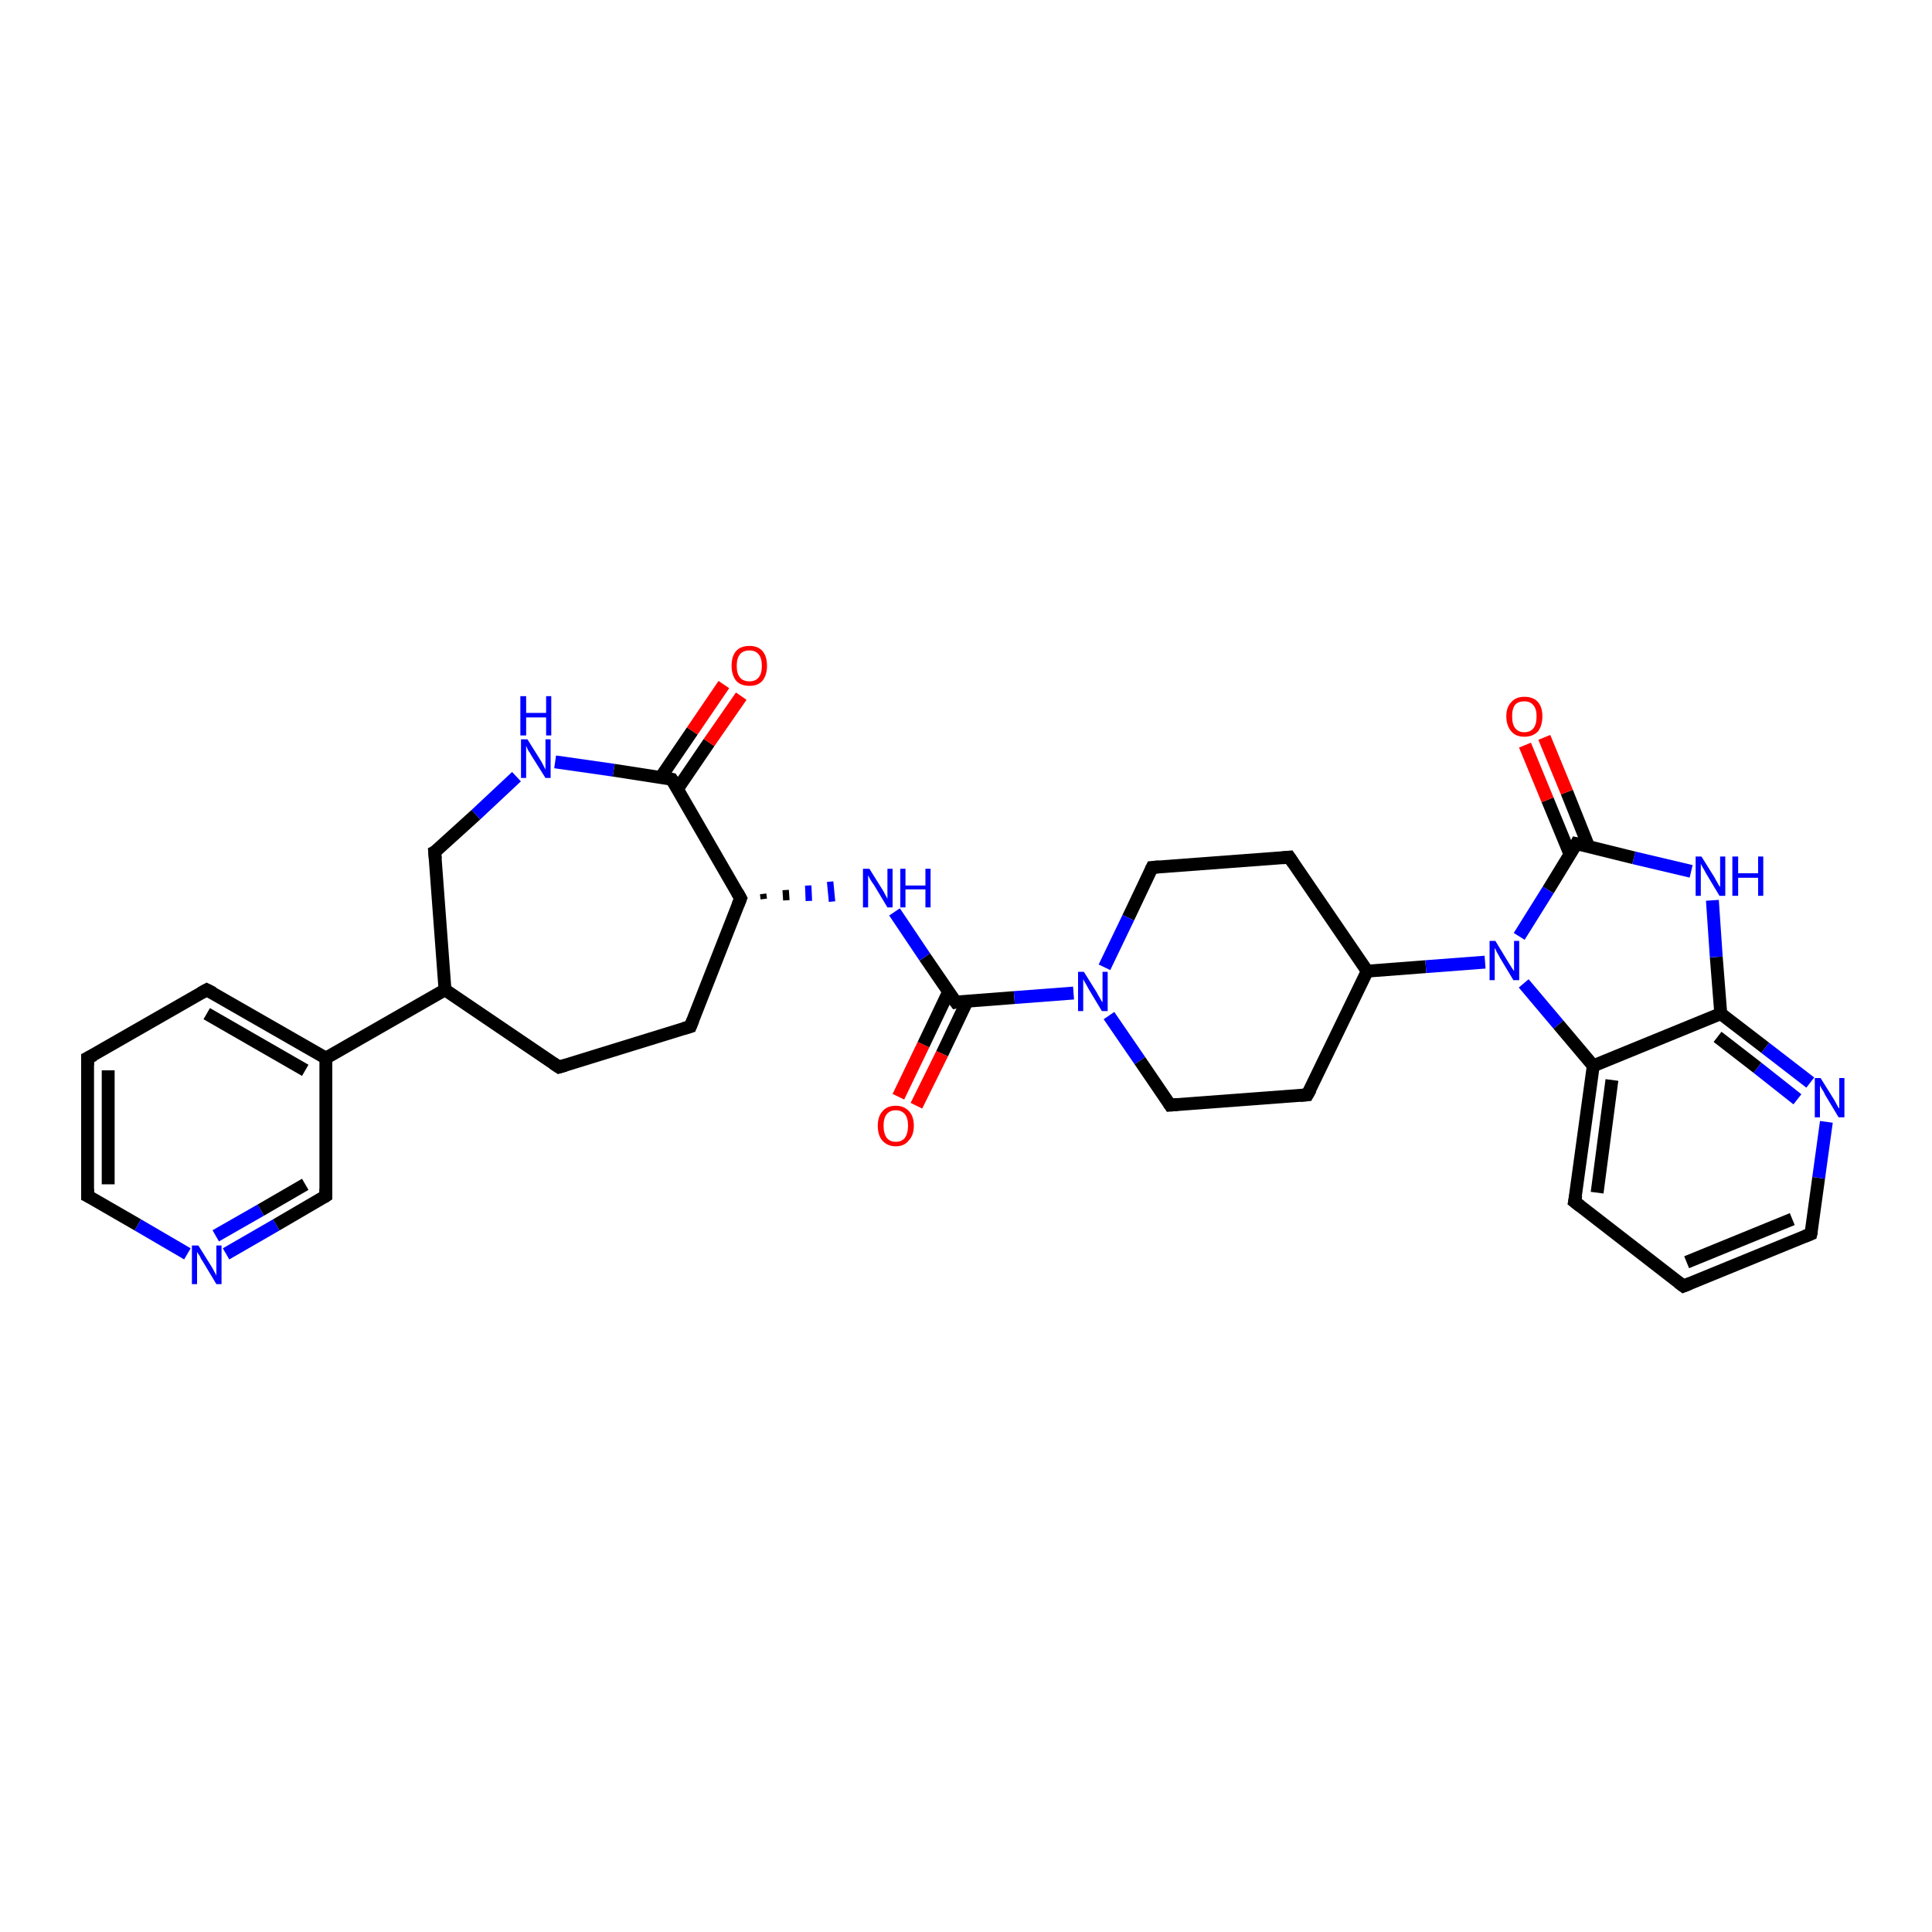 <?xml version='1.0' encoding='iso-8859-1'?>
<svg version='1.1' baseProfile='full'
              xmlns='http://www.w3.org/2000/svg'
                      xmlns:rdkit='http://www.rdkit.org/xml'
                      xmlns:xlink='http://www.w3.org/1999/xlink'
                  xml:space='preserve'
width='300px' height='300px' viewBox='0 0 300 300'>
<!-- END OF HEADER -->
<rect style='opacity:1.0;fill:#FFFFFF;stroke:none' width='300.0' height='300.0' x='0.0' y='0.0'> </rect>
<path class='bond-0 atom-0 atom-1' d='M 139.5,170.3 L 143.4,162.2' style='fill:none;fill-rule:evenodd;stroke:#FF0000;stroke-width:2.0px;stroke-linecap:butt;stroke-linejoin:miter;stroke-opacity:1' />
<path class='bond-0 atom-0 atom-1' d='M 143.4,162.2 L 147.3,154.0' style='fill:none;fill-rule:evenodd;stroke:#000000;stroke-width:2.0px;stroke-linecap:butt;stroke-linejoin:miter;stroke-opacity:1' />
<path class='bond-0 atom-0 atom-1' d='M 142.3,171.7 L 146.3,163.6' style='fill:none;fill-rule:evenodd;stroke:#FF0000;stroke-width:2.0px;stroke-linecap:butt;stroke-linejoin:miter;stroke-opacity:1' />
<path class='bond-0 atom-0 atom-1' d='M 146.3,163.6 L 150.2,155.4' style='fill:none;fill-rule:evenodd;stroke:#000000;stroke-width:2.0px;stroke-linecap:butt;stroke-linejoin:miter;stroke-opacity:1' />
<path class='bond-1 atom-1 atom-2' d='M 148.4,155.6 L 143.6,148.6' style='fill:none;fill-rule:evenodd;stroke:#000000;stroke-width:2.0px;stroke-linecap:butt;stroke-linejoin:miter;stroke-opacity:1' />
<path class='bond-1 atom-1 atom-2' d='M 143.6,148.6 L 138.9,141.6' style='fill:none;fill-rule:evenodd;stroke:#0000FF;stroke-width:2.0px;stroke-linecap:butt;stroke-linejoin:miter;stroke-opacity:1' />
<path class='bond-2 atom-3 atom-2' d='M 118.6,139.6 L 118.5,138.8' style='fill:none;fill-rule:evenodd;stroke:#000000;stroke-width:1.0px;stroke-linecap:butt;stroke-linejoin:miter;stroke-opacity:1' />
<path class='bond-2 atom-3 atom-2' d='M 122.1,139.8 L 122.0,138.2' style='fill:none;fill-rule:evenodd;stroke:#000000;stroke-width:1.0px;stroke-linecap:butt;stroke-linejoin:miter;stroke-opacity:1' />
<path class='bond-2 atom-3 atom-2' d='M 125.6,139.9 L 125.5,137.5' style='fill:none;fill-rule:evenodd;stroke:#0000FF;stroke-width:1.0px;stroke-linecap:butt;stroke-linejoin:miter;stroke-opacity:1' />
<path class='bond-2 atom-3 atom-2' d='M 129.2,140.0 L 128.9,136.9' style='fill:none;fill-rule:evenodd;stroke:#0000FF;stroke-width:1.0px;stroke-linecap:butt;stroke-linejoin:miter;stroke-opacity:1' />
<path class='bond-3 atom-3 atom-4' d='M 115.0,139.5 L 107.2,159.4' style='fill:none;fill-rule:evenodd;stroke:#000000;stroke-width:2.0px;stroke-linecap:butt;stroke-linejoin:miter;stroke-opacity:1' />
<path class='bond-4 atom-4 atom-5' d='M 107.2,159.4 L 86.8,165.7' style='fill:none;fill-rule:evenodd;stroke:#000000;stroke-width:2.0px;stroke-linecap:butt;stroke-linejoin:miter;stroke-opacity:1' />
<path class='bond-5 atom-5 atom-6' d='M 86.8,165.7 L 69.1,153.7' style='fill:none;fill-rule:evenodd;stroke:#000000;stroke-width:2.0px;stroke-linecap:butt;stroke-linejoin:miter;stroke-opacity:1' />
<path class='bond-6 atom-6 atom-7' d='M 69.1,153.7 L 67.5,132.3' style='fill:none;fill-rule:evenodd;stroke:#000000;stroke-width:2.0px;stroke-linecap:butt;stroke-linejoin:miter;stroke-opacity:1' />
<path class='bond-7 atom-7 atom-8' d='M 67.5,132.3 L 73.9,126.5' style='fill:none;fill-rule:evenodd;stroke:#000000;stroke-width:2.0px;stroke-linecap:butt;stroke-linejoin:miter;stroke-opacity:1' />
<path class='bond-7 atom-7 atom-8' d='M 73.9,126.5 L 80.2,120.6' style='fill:none;fill-rule:evenodd;stroke:#0000FF;stroke-width:2.0px;stroke-linecap:butt;stroke-linejoin:miter;stroke-opacity:1' />
<path class='bond-8 atom-8 atom-9' d='M 86.2,118.3 L 95.3,119.6' style='fill:none;fill-rule:evenodd;stroke:#0000FF;stroke-width:2.0px;stroke-linecap:butt;stroke-linejoin:miter;stroke-opacity:1' />
<path class='bond-8 atom-8 atom-9' d='M 95.3,119.6 L 104.3,121.0' style='fill:none;fill-rule:evenodd;stroke:#000000;stroke-width:2.0px;stroke-linecap:butt;stroke-linejoin:miter;stroke-opacity:1' />
<path class='bond-9 atom-9 atom-10' d='M 105.2,122.5 L 110.1,115.3' style='fill:none;fill-rule:evenodd;stroke:#000000;stroke-width:2.0px;stroke-linecap:butt;stroke-linejoin:miter;stroke-opacity:1' />
<path class='bond-9 atom-9 atom-10' d='M 110.1,115.3 L 115.1,108.1' style='fill:none;fill-rule:evenodd;stroke:#FF0000;stroke-width:2.0px;stroke-linecap:butt;stroke-linejoin:miter;stroke-opacity:1' />
<path class='bond-9 atom-9 atom-10' d='M 102.6,120.7 L 107.5,113.5' style='fill:none;fill-rule:evenodd;stroke:#000000;stroke-width:2.0px;stroke-linecap:butt;stroke-linejoin:miter;stroke-opacity:1' />
<path class='bond-9 atom-9 atom-10' d='M 107.5,113.5 L 112.4,106.3' style='fill:none;fill-rule:evenodd;stroke:#FF0000;stroke-width:2.0px;stroke-linecap:butt;stroke-linejoin:miter;stroke-opacity:1' />
<path class='bond-10 atom-6 atom-11' d='M 69.1,153.7 L 50.6,164.3' style='fill:none;fill-rule:evenodd;stroke:#000000;stroke-width:2.0px;stroke-linecap:butt;stroke-linejoin:miter;stroke-opacity:1' />
<path class='bond-11 atom-11 atom-12' d='M 50.6,164.3 L 32.1,153.7' style='fill:none;fill-rule:evenodd;stroke:#000000;stroke-width:2.0px;stroke-linecap:butt;stroke-linejoin:miter;stroke-opacity:1' />
<path class='bond-11 atom-11 atom-12' d='M 47.4,166.2 L 32.1,157.4' style='fill:none;fill-rule:evenodd;stroke:#000000;stroke-width:2.0px;stroke-linecap:butt;stroke-linejoin:miter;stroke-opacity:1' />
<path class='bond-12 atom-12 atom-13' d='M 32.1,153.7 L 13.6,164.3' style='fill:none;fill-rule:evenodd;stroke:#000000;stroke-width:2.0px;stroke-linecap:butt;stroke-linejoin:miter;stroke-opacity:1' />
<path class='bond-13 atom-13 atom-14' d='M 13.6,164.3 L 13.6,185.7' style='fill:none;fill-rule:evenodd;stroke:#000000;stroke-width:2.0px;stroke-linecap:butt;stroke-linejoin:miter;stroke-opacity:1' />
<path class='bond-13 atom-13 atom-14' d='M 16.8,166.2 L 16.8,183.9' style='fill:none;fill-rule:evenodd;stroke:#000000;stroke-width:2.0px;stroke-linecap:butt;stroke-linejoin:miter;stroke-opacity:1' />
<path class='bond-14 atom-14 atom-15' d='M 13.6,185.7 L 21.4,190.2' style='fill:none;fill-rule:evenodd;stroke:#000000;stroke-width:2.0px;stroke-linecap:butt;stroke-linejoin:miter;stroke-opacity:1' />
<path class='bond-14 atom-14 atom-15' d='M 21.4,190.2 L 29.1,194.7' style='fill:none;fill-rule:evenodd;stroke:#0000FF;stroke-width:2.0px;stroke-linecap:butt;stroke-linejoin:miter;stroke-opacity:1' />
<path class='bond-15 atom-15 atom-16' d='M 35.1,194.7 L 42.9,190.2' style='fill:none;fill-rule:evenodd;stroke:#0000FF;stroke-width:2.0px;stroke-linecap:butt;stroke-linejoin:miter;stroke-opacity:1' />
<path class='bond-15 atom-15 atom-16' d='M 42.9,190.2 L 50.6,185.7' style='fill:none;fill-rule:evenodd;stroke:#000000;stroke-width:2.0px;stroke-linecap:butt;stroke-linejoin:miter;stroke-opacity:1' />
<path class='bond-15 atom-15 atom-16' d='M 33.5,191.9 L 40.5,187.9' style='fill:none;fill-rule:evenodd;stroke:#0000FF;stroke-width:2.0px;stroke-linecap:butt;stroke-linejoin:miter;stroke-opacity:1' />
<path class='bond-15 atom-15 atom-16' d='M 40.5,187.9 L 47.4,183.9' style='fill:none;fill-rule:evenodd;stroke:#000000;stroke-width:2.0px;stroke-linecap:butt;stroke-linejoin:miter;stroke-opacity:1' />
<path class='bond-16 atom-1 atom-17' d='M 148.4,155.6 L 157.5,154.9' style='fill:none;fill-rule:evenodd;stroke:#000000;stroke-width:2.0px;stroke-linecap:butt;stroke-linejoin:miter;stroke-opacity:1' />
<path class='bond-16 atom-1 atom-17' d='M 157.5,154.9 L 166.7,154.2' style='fill:none;fill-rule:evenodd;stroke:#0000FF;stroke-width:2.0px;stroke-linecap:butt;stroke-linejoin:miter;stroke-opacity:1' />
<path class='bond-17 atom-17 atom-18' d='M 172.2,157.7 L 177.0,164.7' style='fill:none;fill-rule:evenodd;stroke:#0000FF;stroke-width:2.0px;stroke-linecap:butt;stroke-linejoin:miter;stroke-opacity:1' />
<path class='bond-17 atom-17 atom-18' d='M 177.0,164.7 L 181.7,171.6' style='fill:none;fill-rule:evenodd;stroke:#000000;stroke-width:2.0px;stroke-linecap:butt;stroke-linejoin:miter;stroke-opacity:1' />
<path class='bond-18 atom-18 atom-19' d='M 181.7,171.6 L 203.0,170.0' style='fill:none;fill-rule:evenodd;stroke:#000000;stroke-width:2.0px;stroke-linecap:butt;stroke-linejoin:miter;stroke-opacity:1' />
<path class='bond-19 atom-19 atom-20' d='M 203.0,170.0 L 212.3,150.8' style='fill:none;fill-rule:evenodd;stroke:#000000;stroke-width:2.0px;stroke-linecap:butt;stroke-linejoin:miter;stroke-opacity:1' />
<path class='bond-20 atom-20 atom-21' d='M 212.3,150.8 L 200.2,133.1' style='fill:none;fill-rule:evenodd;stroke:#000000;stroke-width:2.0px;stroke-linecap:butt;stroke-linejoin:miter;stroke-opacity:1' />
<path class='bond-21 atom-21 atom-22' d='M 200.2,133.1 L 178.9,134.7' style='fill:none;fill-rule:evenodd;stroke:#000000;stroke-width:2.0px;stroke-linecap:butt;stroke-linejoin:miter;stroke-opacity:1' />
<path class='bond-22 atom-20 atom-23' d='M 212.3,150.8 L 221.4,150.1' style='fill:none;fill-rule:evenodd;stroke:#000000;stroke-width:2.0px;stroke-linecap:butt;stroke-linejoin:miter;stroke-opacity:1' />
<path class='bond-22 atom-20 atom-23' d='M 221.4,150.1 L 230.6,149.4' style='fill:none;fill-rule:evenodd;stroke:#0000FF;stroke-width:2.0px;stroke-linecap:butt;stroke-linejoin:miter;stroke-opacity:1' />
<path class='bond-23 atom-23 atom-24' d='M 236.6,152.7 L 242.0,159.1' style='fill:none;fill-rule:evenodd;stroke:#0000FF;stroke-width:2.0px;stroke-linecap:butt;stroke-linejoin:miter;stroke-opacity:1' />
<path class='bond-23 atom-23 atom-24' d='M 242.0,159.1 L 247.4,165.5' style='fill:none;fill-rule:evenodd;stroke:#000000;stroke-width:2.0px;stroke-linecap:butt;stroke-linejoin:miter;stroke-opacity:1' />
<path class='bond-24 atom-24 atom-25' d='M 247.4,165.5 L 244.5,186.6' style='fill:none;fill-rule:evenodd;stroke:#000000;stroke-width:2.0px;stroke-linecap:butt;stroke-linejoin:miter;stroke-opacity:1' />
<path class='bond-24 atom-24 atom-25' d='M 250.3,167.7 L 248.0,185.2' style='fill:none;fill-rule:evenodd;stroke:#000000;stroke-width:2.0px;stroke-linecap:butt;stroke-linejoin:miter;stroke-opacity:1' />
<path class='bond-25 atom-25 atom-26' d='M 244.5,186.6 L 261.4,199.7' style='fill:none;fill-rule:evenodd;stroke:#000000;stroke-width:2.0px;stroke-linecap:butt;stroke-linejoin:miter;stroke-opacity:1' />
<path class='bond-26 atom-26 atom-27' d='M 261.4,199.7 L 281.2,191.6' style='fill:none;fill-rule:evenodd;stroke:#000000;stroke-width:2.0px;stroke-linecap:butt;stroke-linejoin:miter;stroke-opacity:1' />
<path class='bond-26 atom-26 atom-27' d='M 261.9,196.0 L 278.3,189.3' style='fill:none;fill-rule:evenodd;stroke:#000000;stroke-width:2.0px;stroke-linecap:butt;stroke-linejoin:miter;stroke-opacity:1' />
<path class='bond-27 atom-27 atom-28' d='M 281.2,191.6 L 282.4,182.9' style='fill:none;fill-rule:evenodd;stroke:#000000;stroke-width:2.0px;stroke-linecap:butt;stroke-linejoin:miter;stroke-opacity:1' />
<path class='bond-27 atom-27 atom-28' d='M 282.4,182.9 L 283.6,174.2' style='fill:none;fill-rule:evenodd;stroke:#0000FF;stroke-width:2.0px;stroke-linecap:butt;stroke-linejoin:miter;stroke-opacity:1' />
<path class='bond-28 atom-28 atom-29' d='M 281.1,168.1 L 274.1,162.7' style='fill:none;fill-rule:evenodd;stroke:#0000FF;stroke-width:2.0px;stroke-linecap:butt;stroke-linejoin:miter;stroke-opacity:1' />
<path class='bond-28 atom-28 atom-29' d='M 274.1,162.7 L 267.2,157.4' style='fill:none;fill-rule:evenodd;stroke:#000000;stroke-width:2.0px;stroke-linecap:butt;stroke-linejoin:miter;stroke-opacity:1' />
<path class='bond-28 atom-28 atom-29' d='M 279.1,170.7 L 272.9,165.8' style='fill:none;fill-rule:evenodd;stroke:#0000FF;stroke-width:2.0px;stroke-linecap:butt;stroke-linejoin:miter;stroke-opacity:1' />
<path class='bond-28 atom-28 atom-29' d='M 272.9,165.8 L 266.7,161.0' style='fill:none;fill-rule:evenodd;stroke:#000000;stroke-width:2.0px;stroke-linecap:butt;stroke-linejoin:miter;stroke-opacity:1' />
<path class='bond-29 atom-29 atom-30' d='M 267.2,157.4 L 266.5,148.6' style='fill:none;fill-rule:evenodd;stroke:#000000;stroke-width:2.0px;stroke-linecap:butt;stroke-linejoin:miter;stroke-opacity:1' />
<path class='bond-29 atom-29 atom-30' d='M 266.5,148.6 L 265.9,139.8' style='fill:none;fill-rule:evenodd;stroke:#0000FF;stroke-width:2.0px;stroke-linecap:butt;stroke-linejoin:miter;stroke-opacity:1' />
<path class='bond-30 atom-30 atom-31' d='M 262.6,135.3 L 253.7,133.2' style='fill:none;fill-rule:evenodd;stroke:#0000FF;stroke-width:2.0px;stroke-linecap:butt;stroke-linejoin:miter;stroke-opacity:1' />
<path class='bond-30 atom-30 atom-31' d='M 253.7,133.2 L 244.8,131.0' style='fill:none;fill-rule:evenodd;stroke:#000000;stroke-width:2.0px;stroke-linecap:butt;stroke-linejoin:miter;stroke-opacity:1' />
<path class='bond-31 atom-31 atom-32' d='M 246.7,131.5 L 243.3,123.0' style='fill:none;fill-rule:evenodd;stroke:#000000;stroke-width:2.0px;stroke-linecap:butt;stroke-linejoin:miter;stroke-opacity:1' />
<path class='bond-31 atom-31 atom-32' d='M 243.3,123.0 L 239.8,114.5' style='fill:none;fill-rule:evenodd;stroke:#FF0000;stroke-width:2.0px;stroke-linecap:butt;stroke-linejoin:miter;stroke-opacity:1' />
<path class='bond-31 atom-31 atom-32' d='M 243.8,132.7 L 240.3,124.2' style='fill:none;fill-rule:evenodd;stroke:#000000;stroke-width:2.0px;stroke-linecap:butt;stroke-linejoin:miter;stroke-opacity:1' />
<path class='bond-31 atom-31 atom-32' d='M 240.3,124.2 L 236.8,115.7' style='fill:none;fill-rule:evenodd;stroke:#FF0000;stroke-width:2.0px;stroke-linecap:butt;stroke-linejoin:miter;stroke-opacity:1' />
<path class='bond-32 atom-9 atom-3' d='M 104.3,121.0 L 115.0,139.5' style='fill:none;fill-rule:evenodd;stroke:#000000;stroke-width:2.0px;stroke-linecap:butt;stroke-linejoin:miter;stroke-opacity:1' />
<path class='bond-33 atom-16 atom-11' d='M 50.6,185.7 L 50.6,164.3' style='fill:none;fill-rule:evenodd;stroke:#000000;stroke-width:2.0px;stroke-linecap:butt;stroke-linejoin:miter;stroke-opacity:1' />
<path class='bond-34 atom-22 atom-17' d='M 178.9,134.7 L 175.2,142.5' style='fill:none;fill-rule:evenodd;stroke:#000000;stroke-width:2.0px;stroke-linecap:butt;stroke-linejoin:miter;stroke-opacity:1' />
<path class='bond-34 atom-22 atom-17' d='M 175.2,142.5 L 171.5,150.2' style='fill:none;fill-rule:evenodd;stroke:#0000FF;stroke-width:2.0px;stroke-linecap:butt;stroke-linejoin:miter;stroke-opacity:1' />
<path class='bond-35 atom-31 atom-23' d='M 244.8,131.0 L 240.4,138.2' style='fill:none;fill-rule:evenodd;stroke:#000000;stroke-width:2.0px;stroke-linecap:butt;stroke-linejoin:miter;stroke-opacity:1' />
<path class='bond-35 atom-31 atom-23' d='M 240.4,138.2 L 235.9,145.4' style='fill:none;fill-rule:evenodd;stroke:#0000FF;stroke-width:2.0px;stroke-linecap:butt;stroke-linejoin:miter;stroke-opacity:1' />
<path class='bond-36 atom-29 atom-24' d='M 267.2,157.4 L 247.4,165.5' style='fill:none;fill-rule:evenodd;stroke:#000000;stroke-width:2.0px;stroke-linecap:butt;stroke-linejoin:miter;stroke-opacity:1' />
<path d='M 148.1,155.2 L 148.4,155.6 L 148.8,155.5' style='fill:none;stroke:#000000;stroke-width:2.0px;stroke-linecap:butt;stroke-linejoin:miter;stroke-opacity:1;' />
<path d='M 114.6,140.5 L 115.0,139.5 L 114.5,138.6' style='fill:none;stroke:#000000;stroke-width:2.0px;stroke-linecap:butt;stroke-linejoin:miter;stroke-opacity:1;' />
<path d='M 107.6,158.4 L 107.2,159.4 L 106.2,159.7' style='fill:none;stroke:#000000;stroke-width:2.0px;stroke-linecap:butt;stroke-linejoin:miter;stroke-opacity:1;' />
<path d='M 87.8,165.4 L 86.8,165.7 L 85.9,165.1' style='fill:none;stroke:#000000;stroke-width:2.0px;stroke-linecap:butt;stroke-linejoin:miter;stroke-opacity:1;' />
<path d='M 67.6,133.4 L 67.5,132.3 L 67.9,132.1' style='fill:none;stroke:#000000;stroke-width:2.0px;stroke-linecap:butt;stroke-linejoin:miter;stroke-opacity:1;' />
<path d='M 103.9,120.9 L 104.3,121.0 L 104.9,121.9' style='fill:none;stroke:#000000;stroke-width:2.0px;stroke-linecap:butt;stroke-linejoin:miter;stroke-opacity:1;' />
<path d='M 33.1,154.2 L 32.1,153.7 L 31.2,154.2' style='fill:none;stroke:#000000;stroke-width:2.0px;stroke-linecap:butt;stroke-linejoin:miter;stroke-opacity:1;' />
<path d='M 14.6,163.8 L 13.6,164.3 L 13.6,165.4' style='fill:none;stroke:#000000;stroke-width:2.0px;stroke-linecap:butt;stroke-linejoin:miter;stroke-opacity:1;' />
<path d='M 13.6,184.6 L 13.6,185.7 L 14.0,185.9' style='fill:none;stroke:#000000;stroke-width:2.0px;stroke-linecap:butt;stroke-linejoin:miter;stroke-opacity:1;' />
<path d='M 50.3,185.9 L 50.6,185.7 L 50.6,184.6' style='fill:none;stroke:#000000;stroke-width:2.0px;stroke-linecap:butt;stroke-linejoin:miter;stroke-opacity:1;' />
<path d='M 181.5,171.3 L 181.7,171.6 L 182.8,171.5' style='fill:none;stroke:#000000;stroke-width:2.0px;stroke-linecap:butt;stroke-linejoin:miter;stroke-opacity:1;' />
<path d='M 201.9,170.1 L 203.0,170.0 L 203.5,169.1' style='fill:none;stroke:#000000;stroke-width:2.0px;stroke-linecap:butt;stroke-linejoin:miter;stroke-opacity:1;' />
<path d='M 200.8,134.0 L 200.2,133.1 L 199.2,133.2' style='fill:none;stroke:#000000;stroke-width:2.0px;stroke-linecap:butt;stroke-linejoin:miter;stroke-opacity:1;' />
<path d='M 180.0,134.6 L 178.9,134.7 L 178.7,135.1' style='fill:none;stroke:#000000;stroke-width:2.0px;stroke-linecap:butt;stroke-linejoin:miter;stroke-opacity:1;' />
<path d='M 244.7,185.6 L 244.5,186.6 L 245.4,187.3' style='fill:none;stroke:#000000;stroke-width:2.0px;stroke-linecap:butt;stroke-linejoin:miter;stroke-opacity:1;' />
<path d='M 260.6,199.1 L 261.4,199.7 L 262.4,199.3' style='fill:none;stroke:#000000;stroke-width:2.0px;stroke-linecap:butt;stroke-linejoin:miter;stroke-opacity:1;' />
<path d='M 280.2,192.0 L 281.2,191.6 L 281.3,191.2' style='fill:none;stroke:#000000;stroke-width:2.0px;stroke-linecap:butt;stroke-linejoin:miter;stroke-opacity:1;' />
<path d='M 245.3,131.1 L 244.8,131.0 L 244.6,131.4' style='fill:none;stroke:#000000;stroke-width:2.0px;stroke-linecap:butt;stroke-linejoin:miter;stroke-opacity:1;' />
<path class='atom-0' d='M 136.3 174.8
Q 136.3 173.4, 137.0 172.6
Q 137.7 171.7, 139.1 171.7
Q 140.4 171.7, 141.2 172.6
Q 141.9 173.4, 141.9 174.8
Q 141.9 176.3, 141.1 177.1
Q 140.4 178.0, 139.1 178.0
Q 137.8 178.0, 137.0 177.1
Q 136.3 176.3, 136.3 174.8
M 139.1 177.3
Q 140.0 177.3, 140.5 176.7
Q 141.0 176.0, 141.0 174.8
Q 141.0 173.6, 140.5 173.0
Q 140.0 172.4, 139.1 172.4
Q 138.2 172.4, 137.7 173.0
Q 137.2 173.6, 137.2 174.8
Q 137.2 176.0, 137.7 176.7
Q 138.2 177.3, 139.1 177.3
' fill='#FF0000'/>
<path class='atom-2' d='M 135.0 134.9
L 137.0 138.1
Q 137.2 138.4, 137.5 139.0
Q 137.8 139.5, 137.8 139.6
L 137.8 134.9
L 138.6 134.9
L 138.6 140.9
L 137.8 140.9
L 135.7 137.4
Q 135.4 137.0, 135.1 136.5
Q 134.9 136.1, 134.8 135.9
L 134.8 140.9
L 134.0 140.9
L 134.0 134.9
L 135.0 134.9
' fill='#0000FF'/>
<path class='atom-2' d='M 139.8 134.9
L 140.6 134.9
L 140.6 137.5
L 143.7 137.5
L 143.7 134.9
L 144.5 134.9
L 144.5 140.9
L 143.7 140.9
L 143.7 138.1
L 140.6 138.1
L 140.6 140.9
L 139.8 140.9
L 139.8 134.9
' fill='#0000FF'/>
<path class='atom-8' d='M 81.9 114.8
L 83.9 118.0
Q 84.1 118.3, 84.4 118.9
Q 84.7 119.5, 84.7 119.5
L 84.7 114.8
L 85.5 114.8
L 85.5 120.8
L 84.7 120.8
L 82.5 117.3
Q 82.3 116.9, 82.0 116.5
Q 81.8 116.0, 81.7 115.8
L 81.7 120.8
L 80.9 120.8
L 80.9 114.8
L 81.9 114.8
' fill='#0000FF'/>
<path class='atom-8' d='M 80.8 108.1
L 81.7 108.1
L 81.7 110.7
L 84.8 110.7
L 84.8 108.1
L 85.6 108.1
L 85.6 114.2
L 84.8 114.2
L 84.8 111.4
L 81.7 111.4
L 81.7 114.2
L 80.8 114.2
L 80.8 108.1
' fill='#0000FF'/>
<path class='atom-10' d='M 113.6 103.4
Q 113.6 101.9, 114.3 101.1
Q 115.0 100.3, 116.4 100.3
Q 117.7 100.3, 118.4 101.1
Q 119.1 101.9, 119.1 103.4
Q 119.1 104.8, 118.4 105.7
Q 117.7 106.5, 116.4 106.5
Q 115.0 106.5, 114.3 105.7
Q 113.6 104.8, 113.6 103.4
M 116.4 105.8
Q 117.3 105.8, 117.8 105.2
Q 118.3 104.6, 118.3 103.4
Q 118.3 102.2, 117.8 101.6
Q 117.3 101.0, 116.4 101.0
Q 115.4 101.0, 114.9 101.6
Q 114.4 102.2, 114.4 103.4
Q 114.4 104.6, 114.9 105.2
Q 115.4 105.8, 116.4 105.8
' fill='#FF0000'/>
<path class='atom-15' d='M 30.8 193.4
L 32.8 196.6
Q 33.0 196.9, 33.3 197.5
Q 33.6 198.0, 33.6 198.1
L 33.6 193.4
L 34.4 193.4
L 34.4 199.4
L 33.6 199.4
L 31.5 195.9
Q 31.2 195.5, 31.0 195.0
Q 30.7 194.6, 30.6 194.4
L 30.6 199.4
L 29.8 199.4
L 29.8 193.4
L 30.8 193.4
' fill='#0000FF'/>
<path class='atom-17' d='M 168.3 150.9
L 170.3 154.1
Q 170.5 154.5, 170.8 155.0
Q 171.1 155.6, 171.2 155.6
L 171.2 150.9
L 172.0 150.9
L 172.0 157.0
L 171.1 157.0
L 169.0 153.5
Q 168.8 153.1, 168.5 152.6
Q 168.2 152.1, 168.2 152.0
L 168.2 157.0
L 167.4 157.0
L 167.4 150.9
L 168.3 150.9
' fill='#0000FF'/>
<path class='atom-23' d='M 232.2 146.1
L 234.2 149.4
Q 234.4 149.7, 234.7 150.2
Q 235.1 150.8, 235.1 150.8
L 235.1 146.1
L 235.9 146.1
L 235.9 152.2
L 235.0 152.2
L 232.9 148.7
Q 232.7 148.3, 232.4 147.8
Q 232.2 147.3, 232.1 147.2
L 232.1 152.2
L 231.3 152.2
L 231.3 146.1
L 232.2 146.1
' fill='#0000FF'/>
<path class='atom-28' d='M 282.7 167.4
L 284.7 170.6
Q 284.9 170.9, 285.2 171.5
Q 285.5 172.1, 285.6 172.1
L 285.6 167.4
L 286.4 167.4
L 286.4 173.5
L 285.5 173.5
L 283.4 170.0
Q 283.2 169.5, 282.9 169.1
Q 282.6 168.6, 282.6 168.5
L 282.6 173.5
L 281.8 173.5
L 281.8 167.4
L 282.7 167.4
' fill='#0000FF'/>
<path class='atom-30' d='M 264.2 133.0
L 266.2 136.2
Q 266.4 136.6, 266.7 137.1
Q 267.0 137.7, 267.1 137.7
L 267.1 133.0
L 267.9 133.0
L 267.9 139.1
L 267.0 139.1
L 264.9 135.6
Q 264.7 135.2, 264.4 134.7
Q 264.1 134.2, 264.1 134.1
L 264.1 139.1
L 263.3 139.1
L 263.3 133.0
L 264.2 133.0
' fill='#0000FF'/>
<path class='atom-30' d='M 269.0 133.0
L 269.9 133.0
L 269.9 135.6
L 273.0 135.6
L 273.0 133.0
L 273.8 133.0
L 273.8 139.1
L 273.0 139.1
L 273.0 136.3
L 269.9 136.3
L 269.9 139.1
L 269.0 139.1
L 269.0 133.0
' fill='#0000FF'/>
<path class='atom-32' d='M 233.9 111.2
Q 233.9 109.8, 234.7 109.0
Q 235.4 108.2, 236.7 108.2
Q 238.1 108.2, 238.8 109.0
Q 239.5 109.8, 239.5 111.2
Q 239.5 112.7, 238.8 113.6
Q 238.0 114.4, 236.7 114.4
Q 235.4 114.4, 234.7 113.6
Q 233.9 112.7, 233.9 111.2
M 236.7 113.7
Q 237.6 113.7, 238.1 113.1
Q 238.6 112.5, 238.6 111.2
Q 238.6 110.1, 238.1 109.5
Q 237.6 108.9, 236.7 108.9
Q 235.8 108.9, 235.3 109.4
Q 234.8 110.0, 234.8 111.2
Q 234.8 112.5, 235.3 113.1
Q 235.8 113.7, 236.7 113.7
' fill='#FF0000'/>
</svg>
